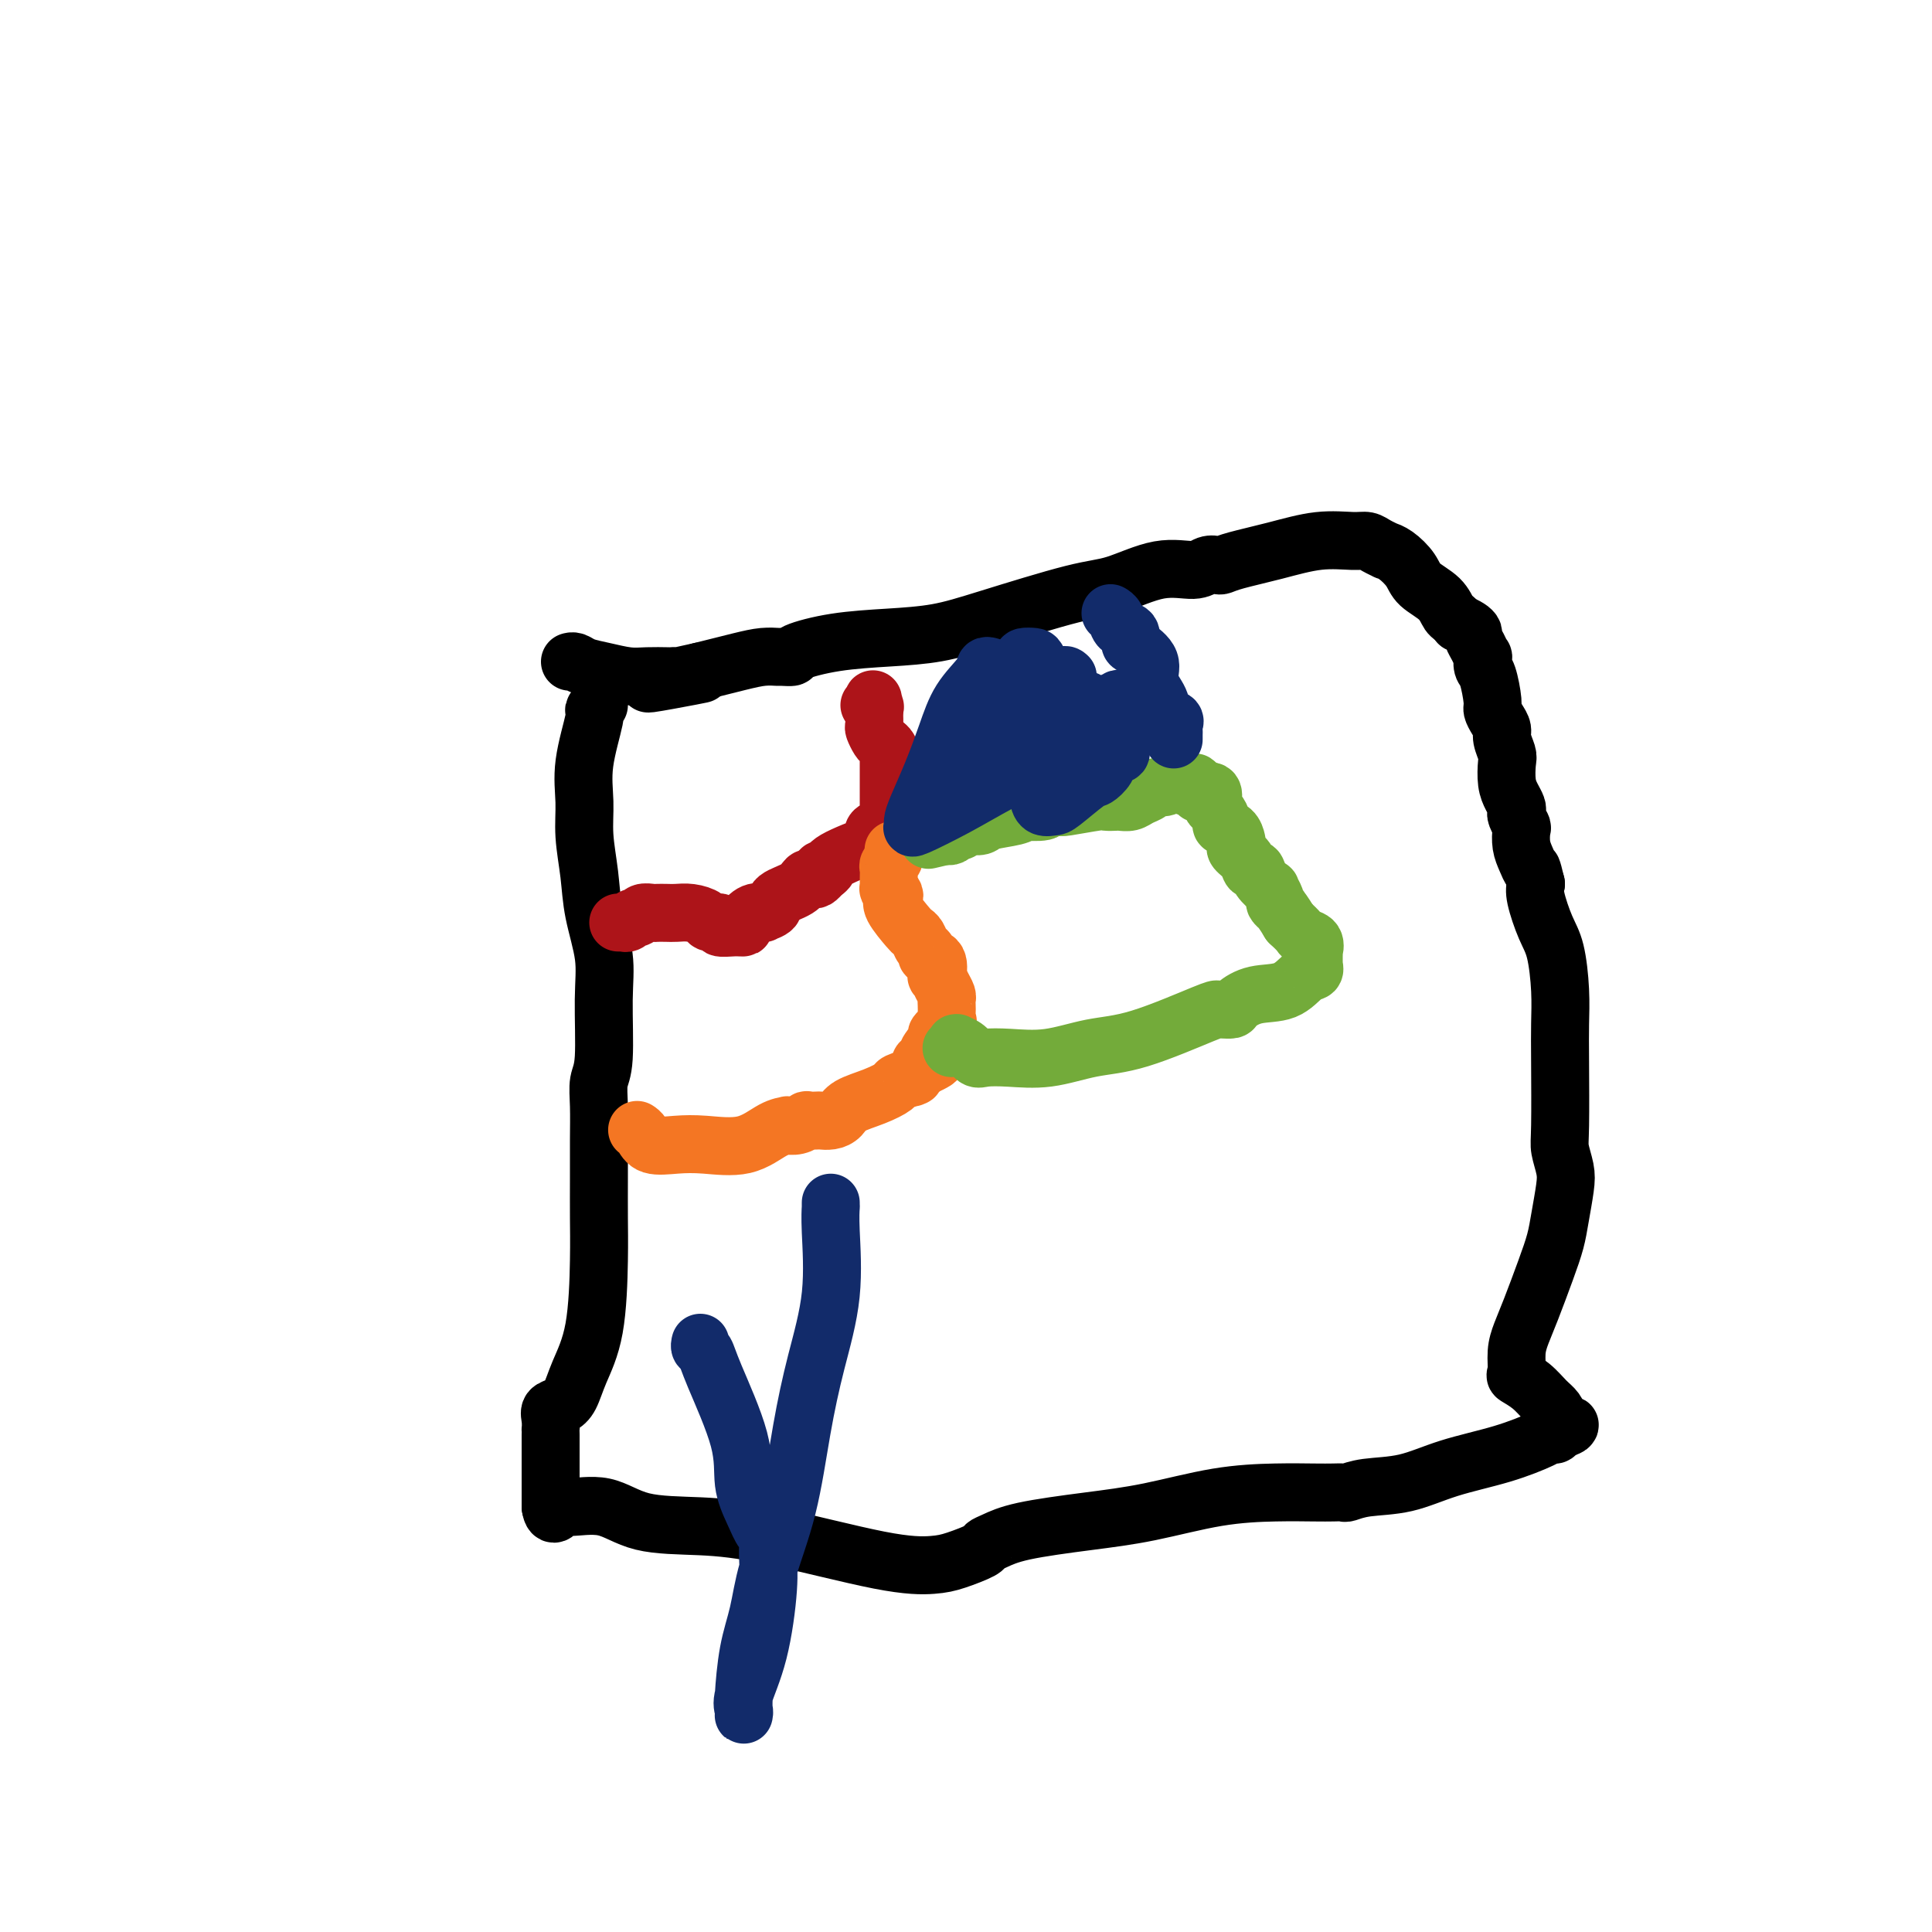 <svg viewBox='0 0 400 400' version='1.1' xmlns='http://www.w3.org/2000/svg' xmlns:xlink='http://www.w3.org/1999/xlink'><g fill='none' stroke='#000000' stroke-width='12' stroke-linecap='round' stroke-linejoin='round'><path d='M124,146c-0.484,0.416 -0.968,0.831 -1,1c-0.032,0.169 0.387,0.090 0,2c-0.387,1.910 -1.580,5.809 -2,9c-0.420,3.191 -0.066,5.674 0,8c0.066,2.326 -0.154,4.495 0,7c0.154,2.505 0.683,5.346 1,8c0.317,2.654 0.421,5.121 1,8c0.579,2.879 1.633,6.168 2,9c0.367,2.832 0.046,5.206 0,9c-0.046,3.794 0.184,9.008 0,12c-0.184,2.992 -0.781,3.761 -1,5c-0.219,1.239 -0.058,2.949 0,5c0.058,2.051 0.014,4.443 0,7c-0.014,2.557 0.001,5.278 0,8c-0.001,2.722 -0.017,5.447 0,8c0.017,2.553 0.066,4.936 0,9c-0.066,4.064 -0.246,9.809 -1,14c-0.754,4.191 -2.083,6.827 -3,9c-0.917,2.173 -1.423,3.883 -2,5c-0.577,1.117 -1.226,1.641 -2,2c-0.774,0.359 -1.671,0.555 -2,1c-0.329,0.445 -0.088,1.140 0,2c0.088,0.860 0.024,1.883 0,2c-0.024,0.117 -0.006,-0.674 0,1c0.006,1.674 0.002,5.811 0,8c-0.002,2.189 -0.000,2.429 0,3c0.000,0.571 0.000,1.473 0,2c-0.000,0.527 -0.000,0.680 0,1c0.000,0.320 0.000,0.806 0,1c-0.000,0.194 -0.000,0.097 0,0'/><path d='M114,312c0.422,2.772 1.475,0.704 2,0c0.525,-0.704 0.520,-0.042 2,0c1.480,0.042 4.444,-0.535 7,0c2.556,0.535 4.704,2.182 8,3c3.296,0.818 7.741,0.806 12,1c4.259,0.194 8.333,0.595 15,2c6.667,1.405 15.929,3.813 22,5c6.071,1.187 8.952,1.153 11,1c2.048,-0.153 3.265,-0.425 5,-1c1.735,-0.575 3.989,-1.453 5,-2c1.011,-0.547 0.781,-0.764 1,-1c0.219,-0.236 0.889,-0.490 2,-1c1.111,-0.510 2.664,-1.275 6,-2c3.336,-0.725 8.454,-1.410 13,-2c4.546,-0.590 8.520,-1.086 13,-2c4.480,-0.914 9.467,-2.245 14,-3c4.533,-0.755 8.614,-0.933 12,-1c3.386,-0.067 6.079,-0.021 8,0c1.921,0.021 3.070,0.018 4,0c0.930,-0.018 1.639,-0.052 2,0c0.361,0.052 0.372,0.191 1,0c0.628,-0.191 1.874,-0.713 4,-1c2.126,-0.287 5.133,-0.340 8,-1c2.867,-0.660 5.595,-1.927 9,-3c3.405,-1.073 7.487,-1.950 11,-3c3.513,-1.050 6.457,-2.271 8,-3c1.543,-0.729 1.685,-0.965 2,-1c0.315,-0.035 0.804,0.133 1,0c0.196,-0.133 0.098,-0.566 0,-1'/><path d='M322,296c5.058,-1.642 2.203,-0.246 1,0c-1.203,0.246 -0.756,-0.658 0,-1c0.756,-0.342 1.819,-0.121 2,0c0.181,0.121 -0.520,0.142 -1,0c-0.480,-0.142 -0.739,-0.448 -1,-1c-0.261,-0.552 -0.525,-1.350 -1,-2c-0.475,-0.650 -1.161,-1.153 -2,-2c-0.839,-0.847 -1.830,-2.039 -3,-3c-1.170,-0.961 -2.519,-1.692 -3,-2c-0.481,-0.308 -0.095,-0.195 0,-1c0.095,-0.805 -0.101,-2.528 0,-4c0.101,-1.472 0.499,-2.691 1,-4c0.501,-1.309 1.104,-2.706 2,-5c0.896,-2.294 2.083,-5.484 3,-8c0.917,-2.516 1.562,-4.358 2,-6c0.438,-1.642 0.667,-3.085 1,-5c0.333,-1.915 0.769,-4.303 1,-6c0.231,-1.697 0.258,-2.703 0,-4c-0.258,-1.297 -0.801,-2.885 -1,-4c-0.199,-1.115 -0.056,-1.758 0,-5c0.056,-3.242 0.023,-9.085 0,-13c-0.023,-3.915 -0.038,-5.902 0,-8c0.038,-2.098 0.129,-4.305 0,-7c-0.129,-2.695 -0.478,-5.877 -1,-8c-0.522,-2.123 -1.217,-3.187 -2,-5c-0.783,-1.813 -1.652,-4.375 -2,-6c-0.348,-1.625 -0.174,-2.312 0,-3'/><path d='M318,183c-0.955,-3.998 -0.843,-2.992 -1,-3c-0.157,-0.008 -0.582,-1.028 -1,-2c-0.418,-0.972 -0.830,-1.896 -1,-3c-0.170,-1.104 -0.097,-2.389 0,-3c0.097,-0.611 0.219,-0.547 0,-1c-0.219,-0.453 -0.780,-1.421 -1,-2c-0.220,-0.579 -0.098,-0.768 0,-1c0.098,-0.232 0.171,-0.508 0,-1c-0.171,-0.492 -0.586,-1.199 -1,-2c-0.414,-0.801 -0.828,-1.695 -1,-3c-0.172,-1.305 -0.101,-3.021 0,-4c0.101,-0.979 0.233,-1.222 0,-2c-0.233,-0.778 -0.832,-2.092 -1,-3c-0.168,-0.908 0.096,-1.409 0,-2c-0.096,-0.591 -0.551,-1.270 -1,-2c-0.449,-0.730 -0.891,-1.510 -1,-2c-0.109,-0.490 0.115,-0.690 0,-2c-0.115,-1.310 -0.569,-3.730 -1,-5c-0.431,-1.270 -0.837,-1.391 -1,-2c-0.163,-0.609 -0.081,-1.707 0,-2c0.081,-0.293 0.163,0.220 0,0c-0.163,-0.220 -0.571,-1.172 -1,-2c-0.429,-0.828 -0.878,-1.531 -1,-2c-0.122,-0.469 0.082,-0.703 0,-1c-0.082,-0.297 -0.452,-0.656 -1,-1c-0.548,-0.344 -1.274,-0.672 -2,-1'/><path d='M302,129c-1.164,-1.393 -1.575,-1.375 -2,-2c-0.425,-0.625 -0.864,-1.895 -2,-3c-1.136,-1.105 -2.968,-2.047 -4,-3c-1.032,-0.953 -1.263,-1.918 -2,-3c-0.737,-1.082 -1.979,-2.280 -3,-3c-1.021,-0.720 -1.821,-0.963 -2,-1c-0.179,-0.037 0.262,0.132 0,0c-0.262,-0.132 -1.228,-0.566 -2,-1c-0.772,-0.434 -1.351,-0.870 -2,-1c-0.649,-0.130 -1.368,0.046 -3,0c-1.632,-0.046 -4.177,-0.313 -7,0c-2.823,0.313 -5.925,1.207 -9,2c-3.075,0.793 -6.123,1.485 -8,2c-1.877,0.515 -2.585,0.853 -3,1c-0.415,0.147 -0.539,0.102 -1,0c-0.461,-0.102 -1.260,-0.263 -2,0c-0.740,0.263 -1.423,0.948 -3,1c-1.577,0.052 -4.049,-0.529 -7,0c-2.951,0.529 -6.381,2.169 -9,3c-2.619,0.831 -4.426,0.851 -9,2c-4.574,1.149 -11.913,3.425 -17,5c-5.087,1.575 -7.921,2.450 -11,3c-3.079,0.550 -6.401,0.774 -10,1c-3.599,0.226 -7.474,0.453 -11,1c-3.526,0.547 -6.704,1.414 -8,2c-1.296,0.586 -0.710,0.891 -1,1c-0.290,0.109 -1.456,0.021 -2,0c-0.544,-0.021 -0.465,0.025 -1,0c-0.535,-0.025 -1.682,-0.122 -3,0c-1.318,0.122 -2.805,0.463 -5,1c-2.195,0.537 -5.097,1.268 -8,2'/><path d='M145,139c-20.222,4.403 -6.778,1.912 -2,1c4.778,-0.912 0.890,-0.245 -1,0c-1.890,0.245 -1.782,0.066 -2,0c-0.218,-0.066 -0.764,-0.021 -1,0c-0.236,0.021 -0.164,0.017 -1,0c-0.836,-0.017 -2.581,-0.047 -4,0c-1.419,0.047 -2.514,0.170 -4,0c-1.486,-0.170 -3.365,-0.634 -5,-1c-1.635,-0.366 -3.026,-0.634 -4,-1c-0.974,-0.366 -1.532,-0.829 -2,-1c-0.468,-0.171 -0.848,-0.049 -1,0c-0.152,0.049 -0.076,0.024 0,0'/></g>
<g fill='none' stroke='#AD1419' stroke-width='12' stroke-linecap='round' stroke-linejoin='round'><path d='M128,191c0.447,0.009 0.893,0.017 1,0c0.107,-0.017 -0.127,-0.061 0,0c0.127,0.061 0.615,0.227 1,0c0.385,-0.227 0.665,-0.845 1,-1c0.335,-0.155 0.723,0.155 1,0c0.277,-0.155 0.444,-0.773 1,-1c0.556,-0.227 1.502,-0.061 2,0c0.498,0.061 0.547,0.019 1,0c0.453,-0.019 1.310,-0.015 2,0c0.690,0.015 1.212,0.042 2,0c0.788,-0.042 1.841,-0.151 3,0c1.159,0.151 2.425,0.562 3,1c0.575,0.438 0.460,0.902 1,1c0.540,0.098 1.737,-0.172 2,0c0.263,0.172 -0.407,0.785 0,1c0.407,0.215 1.893,0.033 3,0c1.107,-0.033 1.836,0.083 2,0c0.164,-0.083 -0.236,-0.364 0,-1c0.236,-0.636 1.107,-1.626 2,-2c0.893,-0.374 1.808,-0.130 2,0c0.192,0.130 -0.338,0.147 0,0c0.338,-0.147 1.544,-0.456 2,-1c0.456,-0.544 0.164,-1.322 1,-2c0.836,-0.678 2.801,-1.256 4,-2c1.199,-0.744 1.631,-1.653 2,-2c0.369,-0.347 0.676,-0.132 1,0c0.324,0.132 0.664,0.181 1,0c0.336,-0.181 0.668,-0.590 1,-1'/><path d='M170,181c2.726,-1.947 0.540,-1.316 0,-1c-0.540,0.316 0.567,0.316 1,0c0.433,-0.316 0.194,-0.949 2,-2c1.806,-1.051 5.659,-2.519 7,-3c1.341,-0.481 0.170,0.026 0,0c-0.170,-0.026 0.662,-0.583 1,-1c0.338,-0.417 0.182,-0.693 0,-1c-0.182,-0.307 -0.388,-0.646 0,-1c0.388,-0.354 1.372,-0.724 2,-1c0.628,-0.276 0.900,-0.458 1,-1c0.100,-0.542 0.027,-1.444 0,-2c-0.027,-0.556 -0.007,-0.765 0,-1c0.007,-0.235 0.002,-0.496 0,-1c-0.002,-0.504 -0.001,-1.252 0,-2c0.001,-0.748 0.000,-1.496 0,-2c-0.000,-0.504 -0.000,-0.765 0,-1c0.000,-0.235 0.001,-0.444 0,-1c-0.001,-0.556 -0.003,-1.459 0,-2c0.003,-0.541 0.012,-0.721 0,-1c-0.012,-0.279 -0.046,-0.656 0,-1c0.046,-0.344 0.170,-0.654 0,-1c-0.170,-0.346 -0.634,-0.727 -1,-1c-0.366,-0.273 -0.634,-0.436 -1,-1c-0.366,-0.564 -0.830,-1.527 -1,-2c-0.170,-0.473 -0.046,-0.457 0,-1c0.046,-0.543 0.012,-1.646 0,-2c-0.012,-0.354 -0.004,0.042 0,0c0.004,-0.042 0.002,-0.521 0,-1'/><path d='M181,147c-0.480,-3.785 -0.180,-1.746 0,-1c0.180,0.746 0.241,0.201 0,0c-0.241,-0.201 -0.783,-0.057 -1,0c-0.217,0.057 -0.108,0.029 0,0'/></g>
<g fill='none' stroke='#F47623' stroke-width='12' stroke-linecap='round' stroke-linejoin='round'><path d='M132,234c-0.084,-0.053 -0.168,-0.106 0,0c0.168,0.106 0.588,0.371 1,1c0.412,0.629 0.816,1.622 2,2c1.184,0.378 3.148,0.140 5,0c1.852,-0.140 3.591,-0.181 6,0c2.409,0.181 5.488,0.585 8,0c2.512,-0.585 4.457,-2.161 6,-3c1.543,-0.839 2.685,-0.943 3,-1c0.315,-0.057 -0.196,-0.068 0,0c0.196,0.068 1.098,0.214 2,0c0.902,-0.214 1.803,-0.789 2,-1c0.197,-0.211 -0.308,-0.059 0,0c0.308,0.059 1.431,0.024 2,0c0.569,-0.024 0.584,-0.036 1,0c0.416,0.036 1.233,0.122 2,0c0.767,-0.122 1.485,-0.452 2,-1c0.515,-0.548 0.829,-1.313 2,-2c1.171,-0.687 3.200,-1.294 5,-2c1.800,-0.706 3.371,-1.509 4,-2c0.629,-0.491 0.315,-0.670 1,-1c0.685,-0.330 2.369,-0.810 3,-1c0.631,-0.190 0.208,-0.090 0,0c-0.208,0.090 -0.200,0.168 0,0c0.200,-0.168 0.592,-0.584 1,-1c0.408,-0.416 0.831,-0.833 1,-1c0.169,-0.167 0.085,-0.083 0,0'/><path d='M191,221c5.654,-2.645 1.289,-1.257 0,-1c-1.289,0.257 0.499,-0.617 1,-1c0.501,-0.383 -0.286,-0.274 0,-1c0.286,-0.726 1.646,-2.288 2,-3c0.354,-0.712 -0.297,-0.576 0,-1c0.297,-0.424 1.544,-1.409 2,-2c0.456,-0.591 0.123,-0.788 0,-1c-0.123,-0.212 -0.036,-0.440 0,-1c0.036,-0.560 0.020,-1.451 0,-2c-0.020,-0.549 -0.044,-0.757 0,-1c0.044,-0.243 0.158,-0.520 0,-1c-0.158,-0.480 -0.586,-1.161 -1,-2c-0.414,-0.839 -0.814,-1.836 -1,-2c-0.186,-0.164 -0.158,0.504 0,0c0.158,-0.504 0.446,-2.180 0,-3c-0.446,-0.820 -1.626,-0.784 -2,-1c-0.374,-0.216 0.057,-0.685 0,-1c-0.057,-0.315 -0.601,-0.476 -1,-1c-0.399,-0.524 -0.653,-1.411 -1,-2c-0.347,-0.589 -0.785,-0.878 -1,-1c-0.215,-0.122 -0.205,-0.075 -1,-1c-0.795,-0.925 -2.395,-2.821 -3,-4c-0.605,-1.179 -0.215,-1.642 0,-2c0.215,-0.358 0.254,-0.610 0,-1c-0.254,-0.390 -0.801,-0.916 -1,-1c-0.199,-0.084 -0.050,0.276 0,0c0.050,-0.276 -0.001,-1.187 0,-2c0.001,-0.813 0.052,-1.527 0,-2c-0.052,-0.473 -0.206,-0.704 0,-1c0.206,-0.296 0.773,-0.656 1,-1c0.227,-0.344 0.113,-0.672 0,-1'/><path d='M185,177c0.000,-1.833 0.000,-0.917 0,0'/></g>
<g fill='none' stroke='#73AB3A' stroke-width='12' stroke-linecap='round' stroke-linejoin='round'><path d='M197,217c0.410,-0.426 0.820,-0.853 1,-1c0.180,-0.147 0.129,-0.015 0,0c-0.129,0.015 -0.337,-0.088 0,0c0.337,0.088 1.220,0.365 2,1c0.780,0.635 1.458,1.627 2,2c0.542,0.373 0.948,0.125 2,0c1.052,-0.125 2.751,-0.128 5,0c2.249,0.128 5.047,0.388 8,0c2.953,-0.388 6.061,-1.425 9,-2c2.939,-0.575 5.709,-0.690 10,-2c4.291,-1.310 10.104,-3.817 13,-5c2.896,-1.183 2.877,-1.042 3,-1c0.123,0.042 0.388,-0.014 1,0c0.612,0.014 1.571,0.098 2,0c0.429,-0.098 0.329,-0.379 1,-1c0.671,-0.621 2.113,-1.582 4,-2c1.887,-0.418 4.218,-0.293 6,-1c1.782,-0.707 3.013,-2.245 4,-3c0.987,-0.755 1.728,-0.727 2,-1c0.272,-0.273 0.073,-0.848 0,-1c-0.073,-0.152 -0.020,0.119 0,0c0.020,-0.119 0.007,-0.627 0,-1c-0.007,-0.373 -0.009,-0.611 0,-1c0.009,-0.389 0.028,-0.930 0,-1c-0.028,-0.070 -0.104,0.329 0,0c0.104,-0.329 0.389,-1.387 0,-2c-0.389,-0.613 -1.451,-0.780 -2,-1c-0.549,-0.220 -0.585,-0.491 -1,-1c-0.415,-0.509 -1.207,-1.254 -2,-2'/><path d='M267,191c-1.244,-2.086 -1.854,-2.802 -2,-3c-0.146,-0.198 0.173,0.120 0,0c-0.173,-0.120 -0.838,-0.679 -1,-1c-0.162,-0.321 0.178,-0.406 0,-1c-0.178,-0.594 -0.874,-1.699 -1,-2c-0.126,-0.301 0.318,0.201 0,0c-0.318,-0.201 -1.399,-1.104 -2,-2c-0.601,-0.896 -0.721,-1.784 -1,-2c-0.279,-0.216 -0.715,0.242 -1,0c-0.285,-0.242 -0.418,-1.182 -1,-2c-0.582,-0.818 -1.614,-1.515 -2,-2c-0.386,-0.485 -0.127,-0.759 0,-1c0.127,-0.241 0.122,-0.449 0,-1c-0.122,-0.551 -0.362,-1.443 -1,-2c-0.638,-0.557 -1.674,-0.778 -2,-1c-0.326,-0.222 0.058,-0.445 0,-1c-0.058,-0.555 -0.557,-1.441 -1,-2c-0.443,-0.559 -0.830,-0.789 -1,-1c-0.170,-0.211 -0.123,-0.403 0,-1c0.123,-0.597 0.321,-1.599 0,-2c-0.321,-0.401 -1.160,-0.200 -2,0'/><path d='M249,164c-2.959,-4.112 -1.355,-0.893 -1,0c0.355,0.893 -0.537,-0.541 -1,-1c-0.463,-0.459 -0.495,0.058 -1,0c-0.505,-0.058 -1.482,-0.692 -2,-1c-0.518,-0.308 -0.576,-0.290 -1,0c-0.424,0.290 -1.216,0.852 -2,1c-0.784,0.148 -1.562,-0.118 -2,0c-0.438,0.118 -0.536,0.620 -1,1c-0.464,0.380 -1.294,0.638 -2,1c-0.706,0.362 -1.287,0.828 -2,1c-0.713,0.172 -1.557,0.050 -2,0c-0.443,-0.050 -0.485,-0.027 -1,0c-0.515,0.027 -1.505,0.059 -2,0c-0.495,-0.059 -0.497,-0.208 -2,0c-1.503,0.208 -4.509,0.774 -6,1c-1.491,0.226 -1.467,0.112 -2,0c-0.533,-0.112 -1.624,-0.223 -2,0c-0.376,0.223 -0.037,0.781 -1,1c-0.963,0.219 -3.226,0.101 -4,0c-0.774,-0.101 -0.057,-0.185 0,0c0.057,0.185 -0.544,0.638 -2,1c-1.456,0.362 -3.766,0.632 -5,1c-1.234,0.368 -1.391,0.834 -2,1c-0.609,0.166 -1.670,0.031 -2,0c-0.330,-0.031 0.070,0.043 0,0c-0.070,-0.043 -0.610,-0.204 -1,0c-0.390,0.204 -0.629,0.773 -1,1c-0.371,0.227 -0.873,0.112 -1,0c-0.127,-0.112 0.120,-0.223 0,0c-0.120,0.223 -0.606,0.778 -1,1c-0.394,0.222 -0.697,0.111 -1,0'/><path d='M196,173c-7.311,1.711 -2.089,0.489 0,0c2.089,-0.489 1.044,-0.244 0,0'/></g>
<g fill='none' stroke='#122B6A' stroke-width='12' stroke-linecap='round' stroke-linejoin='round'><path d='M243,153c0.001,0.089 0.002,0.178 0,0c-0.002,-0.178 -0.008,-0.624 0,-1c0.008,-0.376 0.029,-0.683 0,-1c-0.029,-0.317 -0.107,-0.643 0,-1c0.107,-0.357 0.399,-0.745 0,-1c-0.399,-0.255 -1.490,-0.377 -2,-1c-0.510,-0.623 -0.438,-1.748 -1,-3c-0.562,-1.252 -1.756,-2.630 -2,-4c-0.244,-1.370 0.464,-2.733 0,-4c-0.464,-1.267 -2.099,-2.437 -3,-3c-0.901,-0.563 -1.068,-0.519 -1,-1c0.068,-0.481 0.372,-1.488 0,-2c-0.372,-0.512 -1.420,-0.530 -2,-1c-0.580,-0.470 -0.691,-1.394 -1,-2c-0.309,-0.606 -0.815,-0.894 -1,-1c-0.185,-0.106 -0.050,-0.028 0,0c0.050,0.028 0.013,0.008 0,0c-0.013,-0.008 -0.004,-0.002 0,0c0.004,0.002 0.002,0.001 0,0'/><path d='M221,140c0.073,0.069 0.146,0.138 0,0c-0.146,-0.138 -0.512,-0.484 -1,0c-0.488,0.484 -1.097,1.798 -2,3c-0.903,1.202 -2.099,2.294 -4,4c-1.901,1.706 -4.508,4.028 -7,6c-2.492,1.972 -4.871,3.593 -7,5c-2.129,1.407 -4.009,2.598 -5,3c-0.991,0.402 -1.094,0.014 -1,0c0.094,-0.014 0.384,0.345 1,0c0.616,-0.345 1.559,-1.395 2,-2c0.441,-0.605 0.381,-0.765 3,-2c2.619,-1.235 7.917,-3.545 11,-5c3.083,-1.455 3.951,-2.056 5,-3c1.049,-0.944 2.279,-2.232 3,-3c0.721,-0.768 0.934,-1.016 1,-1c0.066,0.016 -0.014,0.295 0,0c0.014,-0.295 0.121,-1.165 0,-2c-0.121,-0.835 -0.471,-1.636 -1,-2c-0.529,-0.364 -1.238,-0.292 -2,-1c-0.762,-0.708 -1.575,-2.195 -2,-3c-0.425,-0.805 -0.460,-0.929 -1,-1c-0.540,-0.071 -1.586,-0.091 -2,0c-0.414,0.091 -0.197,0.292 -1,1c-0.803,0.708 -2.628,1.922 -4,3c-1.372,1.078 -2.293,2.021 -3,3c-0.707,0.979 -1.202,1.994 -2,3c-0.798,1.006 -1.899,2.003 -3,3'/><path d='M199,149c-2.182,2.064 -1.135,0.725 -1,1c0.135,0.275 -0.640,2.166 -1,3c-0.360,0.834 -0.303,0.612 0,1c0.303,0.388 0.853,1.384 1,2c0.147,0.616 -0.110,0.850 0,1c0.110,0.150 0.588,0.215 1,0c0.412,-0.215 0.758,-0.708 1,-1c0.242,-0.292 0.379,-0.381 1,-1c0.621,-0.619 1.725,-1.767 2,-2c0.275,-0.233 -0.281,0.449 0,0c0.281,-0.449 1.397,-2.029 2,-3c0.603,-0.971 0.694,-1.332 1,-2c0.306,-0.668 0.828,-1.643 1,-3c0.172,-1.357 -0.005,-3.096 0,-4c0.005,-0.904 0.194,-0.974 0,-1c-0.194,-0.026 -0.770,-0.007 -1,0c-0.230,0.007 -0.115,0.004 0,0'/><path d='M205,138c-0.411,-0.118 -0.823,-0.236 -1,0c-0.177,0.236 -0.121,0.825 -1,2c-0.879,1.175 -2.695,2.934 -4,5c-1.305,2.066 -2.100,4.437 -3,7c-0.900,2.563 -1.904,5.317 -3,8c-1.096,2.683 -2.285,5.296 -3,7c-0.715,1.704 -0.958,2.498 -1,3c-0.042,0.502 0.116,0.712 0,1c-0.116,0.288 -0.506,0.655 1,0c1.506,-0.655 4.907,-2.333 8,-4c3.093,-1.667 5.876,-3.325 9,-5c3.124,-1.675 6.588,-3.368 10,-5c3.412,-1.632 6.771,-3.204 8,-4c1.229,-0.796 0.329,-0.816 0,-1c-0.329,-0.184 -0.088,-0.533 0,-1c0.088,-0.467 0.024,-1.053 0,-2c-0.024,-0.947 -0.006,-2.255 0,-3c0.006,-0.745 0.002,-0.927 0,-1c-0.002,-0.073 -0.001,-0.036 0,0'/><path d='M224,145c-0.235,-0.137 -0.469,-0.274 -1,0c-0.531,0.274 -1.358,0.958 -2,2c-0.642,1.042 -1.098,2.441 -2,4c-0.902,1.559 -2.249,3.279 -3,5c-0.751,1.721 -0.906,3.442 -1,5c-0.094,1.558 -0.127,2.953 0,4c0.127,1.047 0.414,1.746 1,2c0.586,0.254 1.471,0.062 2,0c0.529,-0.062 0.704,0.005 2,-1c1.296,-1.005 3.714,-3.081 5,-4c1.286,-0.919 1.439,-0.680 2,-1c0.561,-0.320 1.531,-1.198 2,-2c0.469,-0.802 0.437,-1.528 1,-2c0.563,-0.472 1.720,-0.691 2,-1c0.280,-0.309 -0.317,-0.710 0,-2c0.317,-1.290 1.547,-3.469 2,-5c0.453,-1.531 0.129,-2.413 0,-3c-0.129,-0.587 -0.064,-0.877 0,-1c0.064,-0.123 0.127,-0.078 0,0c-0.127,0.078 -0.444,0.191 -1,0c-0.556,-0.191 -1.350,-0.684 -2,0c-0.650,0.684 -1.156,2.544 -2,4c-0.844,1.456 -2.027,2.506 -3,3c-0.973,0.494 -1.736,0.431 -2,1c-0.264,0.569 -0.029,1.771 0,2c0.029,0.229 -0.147,-0.516 0,-1c0.147,-0.484 0.616,-0.707 1,-1c0.384,-0.293 0.681,-0.655 1,-1c0.319,-0.345 0.659,-0.672 1,-1'/><path d='M227,151c0.689,-1.067 0.911,-1.733 1,-2c0.089,-0.267 0.044,-0.133 0,0'/><path d='M172,249c0.001,0.404 0.003,0.808 0,1c-0.003,0.192 -0.010,0.173 0,0c0.010,-0.173 0.036,-0.502 0,0c-0.036,0.502 -0.133,1.833 0,5c0.133,3.167 0.495,8.171 0,13c-0.495,4.829 -1.847,9.482 -3,14c-1.153,4.518 -2.105,8.899 -3,14c-0.895,5.101 -1.732,10.921 -3,16c-1.268,5.079 -2.967,9.416 -4,13c-1.033,3.584 -1.401,6.414 -2,9c-0.599,2.586 -1.429,4.928 -2,8c-0.571,3.072 -0.884,6.873 -1,9c-0.116,2.127 -0.033,2.579 0,3c0.033,0.421 0.018,0.812 0,1c-0.018,0.188 -0.040,0.172 0,0c0.040,-0.172 0.140,-0.502 0,-1c-0.140,-0.498 -0.520,-1.164 0,-3c0.520,-1.836 1.941,-4.843 3,-9c1.059,-4.157 1.756,-9.464 2,-13c0.244,-3.536 0.033,-5.300 0,-7c-0.033,-1.700 0.111,-3.335 0,-4c-0.111,-0.665 -0.478,-0.358 -1,-1c-0.522,-0.642 -1.200,-2.231 -2,-4c-0.800,-1.769 -1.721,-3.717 -2,-6c-0.279,-2.283 0.083,-4.902 -1,-9c-1.083,-4.098 -3.610,-9.676 -5,-13c-1.390,-3.324 -1.644,-4.395 -2,-5c-0.356,-0.605 -0.816,-0.744 -1,-1c-0.184,-0.256 -0.092,-0.628 0,-1'/></g>
</svg>
